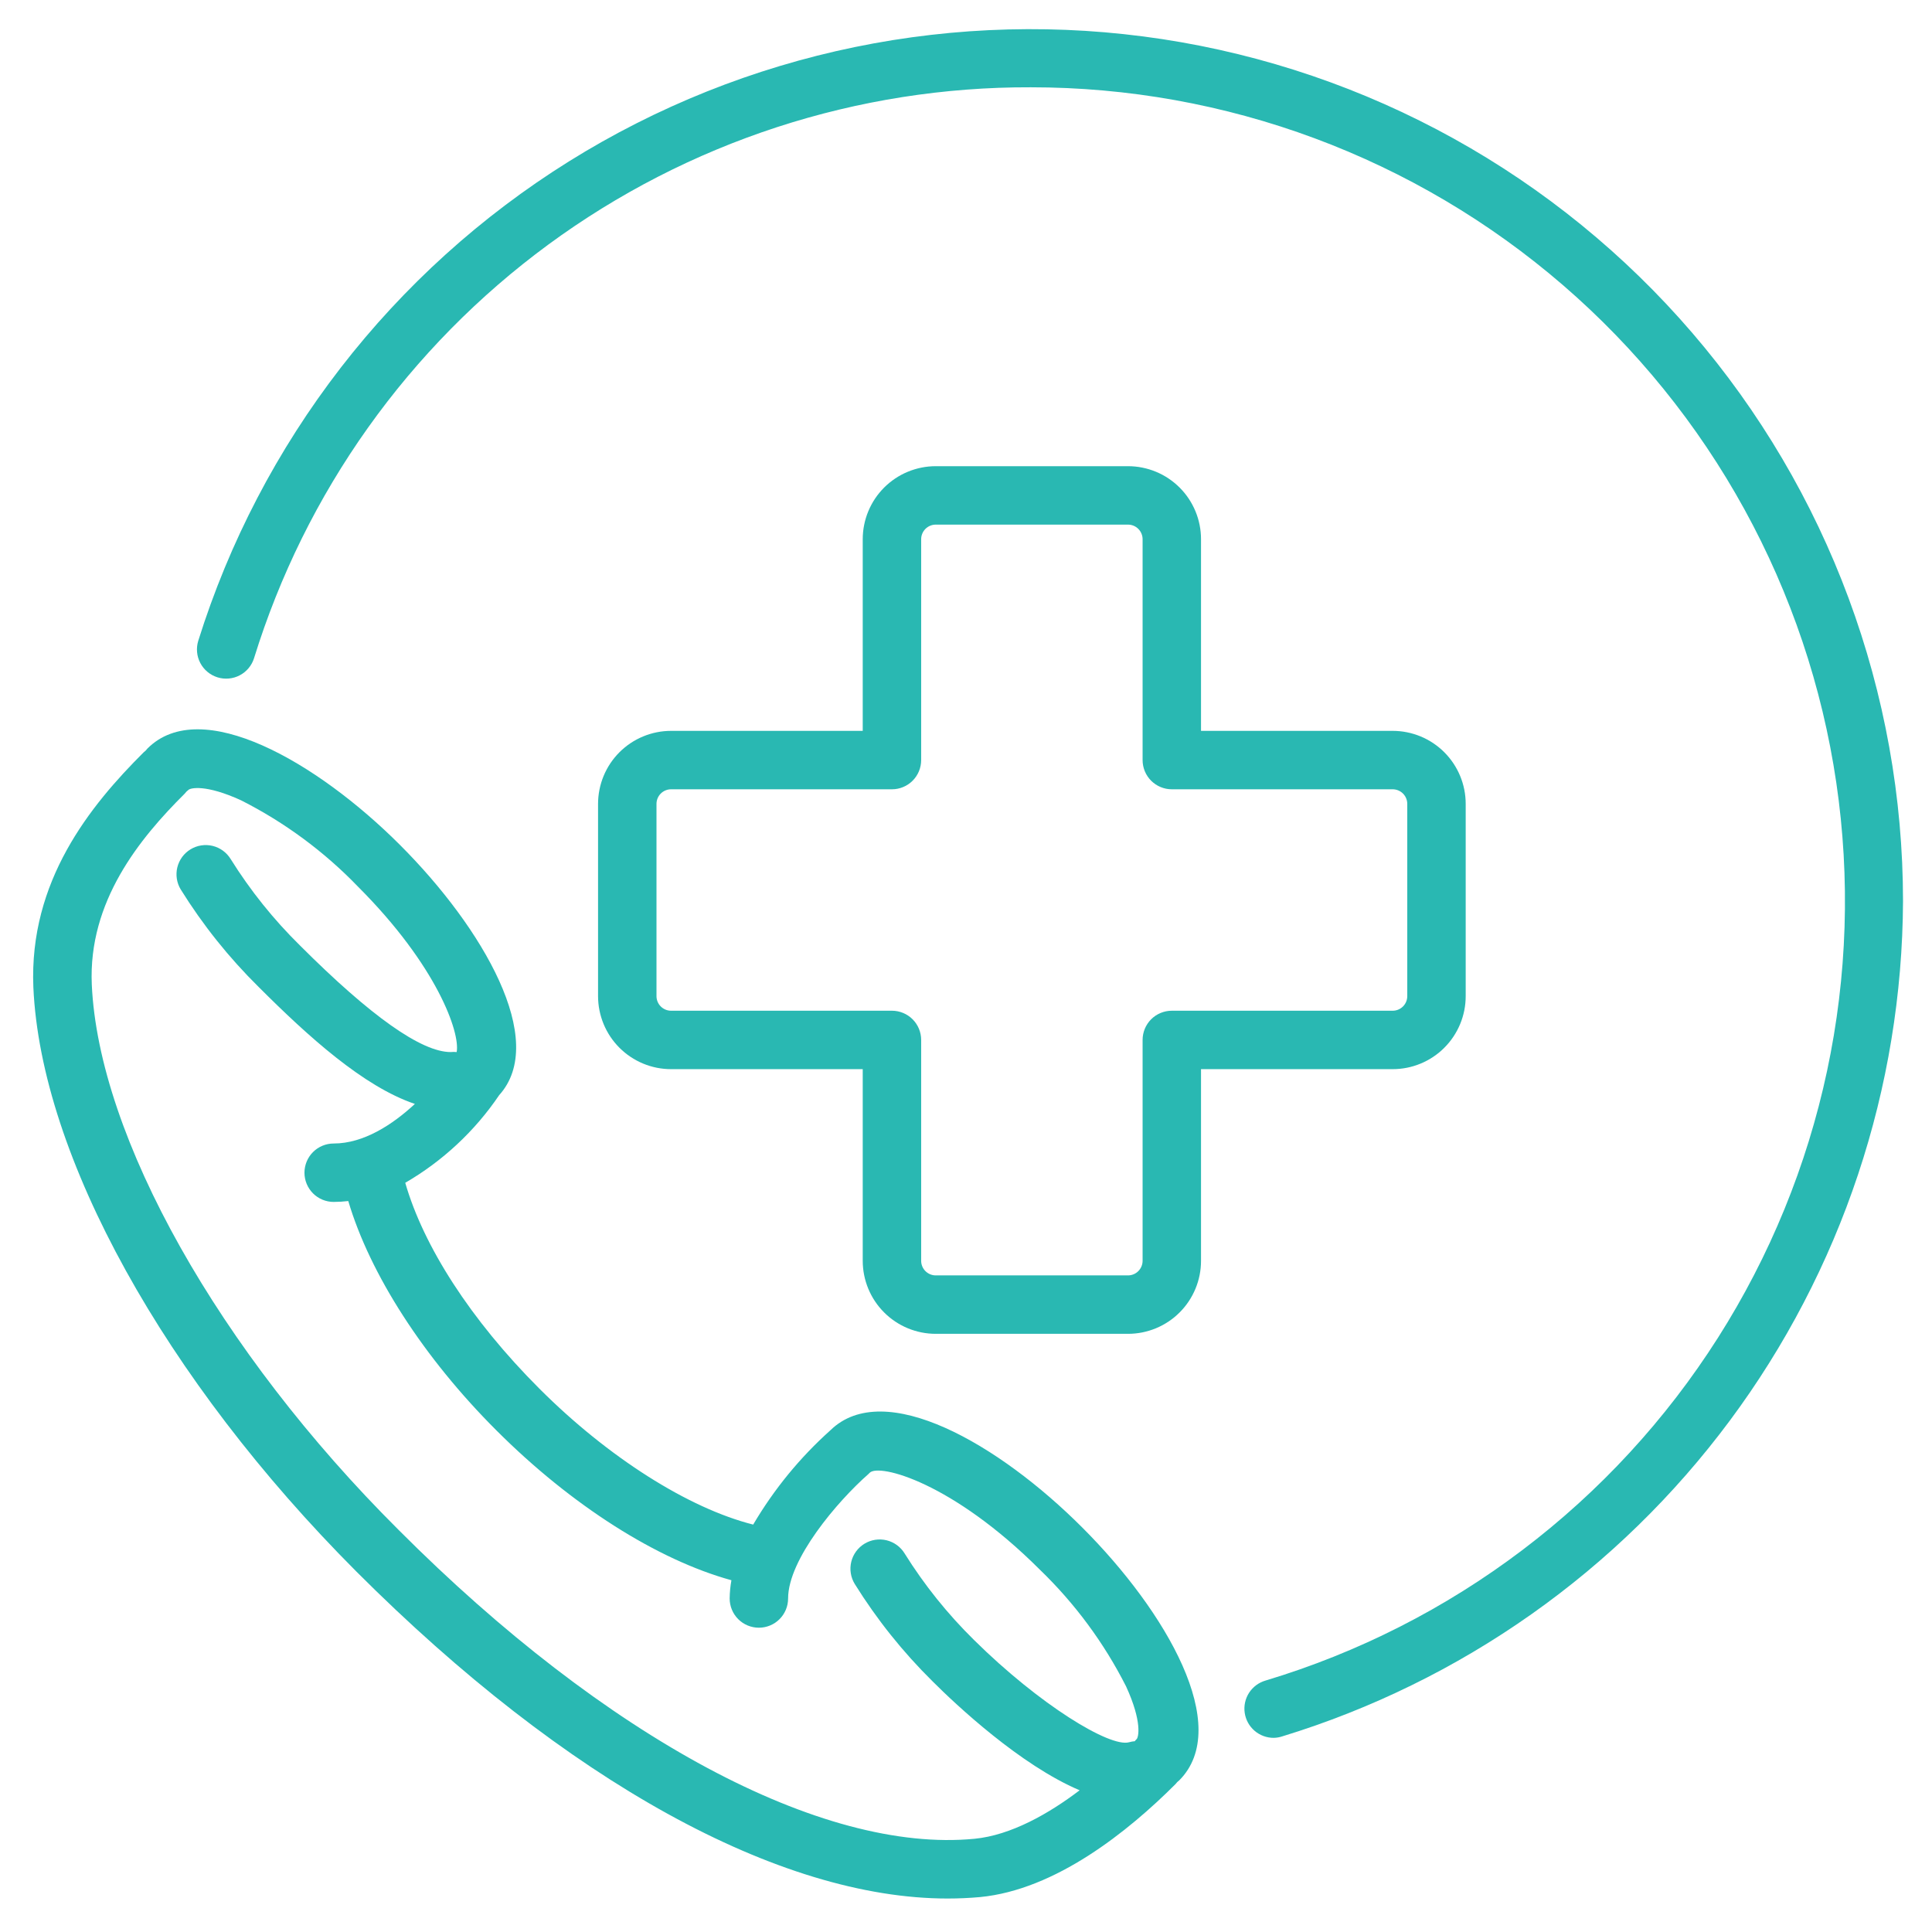 <svg xmlns="http://www.w3.org/2000/svg" xmlns:xlink="http://www.w3.org/1999/xlink" width="1000" zoomAndPan="magnify" viewBox="0 0 750 750" height="1000" preserveAspectRatio="xMidYMid meet" version="1.0"><defs><clipPath id="7cb0e935db"><path d="M 76 11 L 738.75 11 L 738.75 675 L 76 675 Z M 76 11 " clip-rule="nonzero"/></clipPath></defs><g clip-path="url(#7cb0e935db)"><path fill="#29b8b2" d="M 494.473 674.629 C 493.797 674.633 493.121 674.574 492.453 674.457 C 491.785 674.34 491.133 674.164 490.496 673.93 C 489.859 673.695 489.25 673.406 488.664 673.062 C 488.082 672.719 487.531 672.328 487.02 671.883 C 486.504 671.441 486.035 670.957 485.605 670.43 C 485.18 669.902 484.801 669.344 484.477 668.75 C 484.148 668.152 483.879 667.535 483.664 666.891 C 483.449 666.25 483.293 665.594 483.195 664.922 C 483.098 664.25 483.059 663.574 483.082 662.898 C 483.105 662.219 483.188 661.551 483.332 660.887 C 483.477 660.223 483.68 659.578 483.938 658.953 C 484.195 658.324 484.508 657.727 484.875 657.156 C 485.242 656.586 485.656 656.055 486.121 655.559 C 486.582 655.062 487.086 654.609 487.629 654.203 C 488.172 653.797 488.746 653.445 489.355 653.141 C 489.961 652.84 490.59 652.594 491.242 652.402 C 495.734 651.051 500.191 649.602 504.621 648.051 C 509.047 646.504 513.438 644.855 517.789 643.113 C 522.145 641.367 526.457 639.527 530.73 637.59 C 535 635.652 539.227 633.621 543.406 631.496 C 547.59 629.371 551.723 627.156 555.805 624.848 C 559.887 622.535 563.914 620.137 567.891 617.648 C 571.867 615.16 575.785 612.586 579.645 609.922 C 583.508 607.258 587.309 604.512 591.047 601.68 C 594.785 598.848 598.457 595.934 602.066 592.938 C 605.676 589.941 609.215 586.867 612.688 583.715 C 616.16 580.562 619.562 577.332 622.891 574.027 C 626.219 570.723 629.469 567.344 632.648 563.895 C 635.824 560.445 638.926 556.926 641.945 553.34 C 644.965 549.75 647.906 546.098 650.766 542.379 C 653.625 538.66 656.398 534.879 659.086 531.035 C 661.777 527.195 664.379 523.293 666.898 519.336 C 669.414 515.379 671.84 511.367 674.176 507.301 C 676.516 503.234 678.762 499.117 680.914 494.949 C 683.07 490.785 685.129 486.574 687.098 482.312 C 689.062 478.055 690.934 473.758 692.711 469.414 C 694.484 465.074 696.16 460.695 697.742 456.277 C 699.324 451.863 700.805 447.414 702.188 442.934 C 703.566 438.449 704.848 433.938 706.031 429.398 C 707.211 424.859 708.293 420.297 709.27 415.711 C 710.246 411.125 711.121 406.516 711.895 401.891 C 712.668 397.266 713.336 392.621 713.902 387.969 C 714.469 383.312 714.93 378.645 715.289 373.969 C 715.648 369.293 715.902 364.609 716.051 359.922 C 716.203 355.234 716.246 350.543 716.188 345.855 C 716.129 341.164 715.965 336.477 715.699 331.797 C 715.43 327.113 715.059 322.438 714.582 317.773 C 714.105 313.105 713.527 308.453 712.844 303.812 C 712.16 299.172 711.375 294.551 710.484 289.945 C 709.594 285.34 708.605 280.758 707.512 276.195 C 706.418 271.633 705.223 267.102 703.93 262.594 C 702.633 258.082 701.238 253.605 699.746 249.16 C 698.25 244.715 696.656 240.305 694.965 235.93 C 693.273 231.555 691.488 227.219 689.605 222.926 C 687.719 218.629 685.742 214.379 683.668 210.172 C 681.594 205.965 679.43 201.805 677.172 197.695 C 674.91 193.582 672.562 189.527 670.125 185.52 C 667.684 181.512 665.156 177.562 662.543 173.668 C 659.926 169.777 657.227 165.941 654.441 162.168 C 651.652 158.395 648.785 154.688 645.836 151.043 C 642.883 147.395 639.852 143.816 636.742 140.309 C 633.633 136.797 630.445 133.355 627.18 129.988 C 623.918 126.621 620.582 123.324 617.172 120.105 C 613.762 116.887 610.281 113.742 606.73 110.68 C 603.18 107.613 599.562 104.629 595.879 101.727 C 592.195 98.82 588.449 96 584.641 93.262 C 580.832 90.527 576.965 87.875 573.039 85.309 C 569.109 82.746 565.129 80.27 561.09 77.883 C 557.055 75.496 552.965 73.199 548.828 70.992 C 544.688 68.785 540.5 66.676 536.266 64.656 C 532.035 62.637 527.758 60.715 523.438 58.883 C 519.117 57.055 514.762 55.324 510.363 53.691 C 505.969 52.055 501.539 50.52 497.074 49.082 C 492.609 47.645 488.113 46.309 483.59 45.07 C 479.066 43.836 474.516 42.699 469.941 41.664 C 465.367 40.629 460.77 39.699 456.156 38.867 C 451.539 38.039 446.906 37.312 442.258 36.688 C 437.609 36.066 432.949 35.547 428.277 35.129 C 423.605 34.715 418.926 34.402 414.238 34.195 C 409.555 33.988 404.867 33.883 400.176 33.887 C 396 33.871 391.828 33.938 387.652 34.09 C 383.48 34.242 379.312 34.477 375.148 34.797 C 370.988 35.113 366.832 35.512 362.684 35.996 C 358.535 36.48 354.398 37.047 350.273 37.691 C 346.148 38.34 342.039 39.07 337.945 39.883 C 333.848 40.695 329.77 41.586 325.711 42.562 C 321.648 43.535 317.609 44.59 313.594 45.727 C 309.574 46.859 305.578 48.074 301.609 49.367 C 297.641 50.664 293.699 52.035 289.781 53.488 C 285.867 54.938 281.984 56.465 278.129 58.074 C 274.273 59.68 270.453 61.359 266.664 63.117 C 262.879 64.875 259.129 66.711 255.414 68.617 C 251.699 70.523 248.023 72.504 244.391 74.559 C 240.754 76.613 237.16 78.738 233.609 80.934 C 230.059 83.133 226.555 85.398 223.094 87.734 C 219.633 90.07 216.219 92.477 212.855 94.949 C 209.492 97.422 206.176 99.961 202.914 102.566 C 199.648 105.168 196.438 107.84 193.281 110.57 C 190.125 113.305 187.023 116.098 183.977 118.953 C 180.93 121.809 177.941 124.727 175.012 127.699 C 172.082 130.676 169.215 133.707 166.406 136.797 C 163.598 139.887 160.848 143.031 158.164 146.227 C 155.48 149.426 152.863 152.68 150.309 155.98 C 147.754 159.285 145.266 162.637 142.848 166.039 C 140.426 169.441 138.074 172.891 135.789 176.387 C 133.508 179.883 131.293 183.422 129.152 187.004 C 127.008 190.59 124.938 194.215 122.941 197.879 C 120.941 201.547 119.02 205.254 117.168 208.996 C 115.316 212.738 113.543 216.516 111.844 220.332 C 110.141 224.145 108.52 227.988 106.973 231.867 C 105.426 235.746 103.957 239.656 102.566 243.59 C 101.176 247.527 99.863 251.492 98.629 255.48 C 98.406 256.191 98.117 256.875 97.762 257.527 C 97.406 258.184 96.992 258.797 96.516 259.367 C 96.035 259.941 95.508 260.461 94.93 260.93 C 94.352 261.398 93.73 261.805 93.07 262.152 C 92.414 262.496 91.727 262.777 91.012 262.988 C 90.297 263.199 89.57 263.336 88.828 263.402 C 88.086 263.473 87.344 263.465 86.602 263.387 C 85.863 263.309 85.137 263.16 84.426 262.938 C 83.715 262.715 83.031 262.426 82.379 262.07 C 81.723 261.715 81.109 261.297 80.539 260.82 C 79.965 260.344 79.445 259.816 78.977 259.238 C 78.508 258.66 78.102 258.039 77.754 257.379 C 77.41 256.719 77.129 256.035 76.918 255.32 C 76.707 254.605 76.57 253.875 76.504 253.133 C 76.434 252.395 76.441 251.652 76.52 250.91 C 76.598 250.172 76.746 249.445 76.969 248.734 C 78.465 243.957 80.066 239.215 81.773 234.512 C 83.48 229.805 85.289 225.141 87.203 220.512 C 89.113 215.887 91.129 211.309 93.246 206.77 C 95.363 202.234 97.578 197.75 99.895 193.312 C 102.207 188.875 104.621 184.488 107.133 180.156 C 109.641 175.828 112.246 171.555 114.945 167.34 C 117.645 163.125 120.434 158.969 123.316 154.879 C 126.203 150.789 129.176 146.762 132.234 142.801 C 135.297 138.844 138.445 134.953 141.68 131.133 C 144.914 127.312 148.234 123.566 151.633 119.895 C 155.035 116.219 158.516 112.625 162.074 109.105 C 165.633 105.586 169.27 102.148 172.984 98.793 C 176.695 95.434 180.48 92.16 184.336 88.973 C 188.195 85.781 192.121 82.68 196.117 79.664 C 200.113 76.648 204.172 73.723 208.297 70.887 C 212.422 68.051 216.605 65.309 220.855 62.66 C 225.102 60.008 229.402 57.457 233.762 54.996 C 238.125 52.539 242.535 50.176 247 47.914 C 251.465 45.648 255.977 43.484 260.535 41.422 C 265.098 39.359 269.703 37.398 274.348 35.539 C 278.996 33.68 283.684 31.926 288.406 30.273 C 293.133 28.621 297.891 27.078 302.688 25.637 C 307.48 24.195 312.305 22.863 317.156 21.637 C 322.008 20.41 326.887 19.293 331.789 18.281 C 336.691 17.273 341.613 16.371 346.555 15.578 C 351.5 14.789 356.457 14.105 361.43 13.535 C 366.402 12.961 371.383 12.5 376.379 12.148 C 381.371 11.801 386.371 11.559 391.371 11.43 C 396.375 11.301 401.383 11.281 406.387 11.375 C 411.391 11.469 416.391 11.672 421.387 11.984 C 426.383 12.301 431.367 12.723 436.344 13.262 C 441.32 13.797 446.285 14.441 451.23 15.195 C 456.18 15.953 461.109 16.816 466.02 17.789 C 470.926 18.766 475.812 19.848 480.676 21.039 C 485.535 22.23 490.371 23.527 495.176 24.934 C 499.977 26.336 504.75 27.848 509.484 29.465 C 514.223 31.082 518.922 32.801 523.582 34.625 C 528.242 36.453 532.863 38.379 537.438 40.41 C 542.012 42.438 546.543 44.57 551.023 46.801 C 555.504 49.031 559.934 51.359 564.309 53.785 C 568.688 56.211 573.008 58.734 577.277 61.355 C 581.543 63.973 585.746 66.684 589.891 69.488 C 594.039 72.293 598.121 75.191 602.137 78.176 C 606.152 81.16 610.102 84.234 613.984 87.398 C 617.863 90.559 621.672 93.805 625.41 97.133 C 629.148 100.465 632.809 103.875 636.395 107.367 C 639.98 110.859 643.488 114.43 646.914 118.078 C 650.34 121.727 653.688 125.449 656.949 129.246 C 660.211 133.043 663.387 136.906 666.477 140.844 C 669.57 144.781 672.57 148.785 675.484 152.855 C 678.398 156.926 681.219 161.059 683.949 165.254 C 686.68 169.449 689.316 173.703 691.855 178.016 C 694.398 182.328 696.844 186.695 699.191 191.117 C 701.539 195.535 703.785 200.008 705.938 204.527 C 708.086 209.047 710.133 213.613 712.082 218.223 C 714.027 222.836 715.871 227.488 717.613 232.18 C 719.352 236.875 720.988 241.602 722.52 246.367 C 724.051 251.133 725.477 255.93 726.793 260.762 C 728.113 265.59 729.324 270.445 730.426 275.328 C 731.527 280.207 732.523 285.113 733.41 290.039 C 734.293 294.965 735.07 299.91 735.738 304.871 C 736.402 309.832 736.957 314.805 737.406 319.789 C 737.852 324.777 738.184 329.77 738.41 334.77 C 738.633 339.77 738.746 344.773 738.75 349.777 C 738.73 354.285 738.621 358.785 738.422 363.289 C 738.223 367.789 737.934 372.285 737.559 376.773 C 737.18 381.266 736.715 385.746 736.16 390.215 C 735.605 394.688 734.961 399.145 734.23 403.59 C 733.5 408.039 732.68 412.465 731.773 416.879 C 730.863 421.293 729.871 425.688 728.789 430.059 C 727.707 434.434 726.539 438.785 725.285 443.113 C 724.031 447.441 722.691 451.742 721.266 456.016 C 719.84 460.289 718.332 464.535 716.738 468.75 C 715.145 472.961 713.469 477.145 711.711 481.293 C 709.949 485.441 708.109 489.551 706.188 493.625 C 704.266 497.699 702.262 501.734 700.18 505.73 C 698.098 509.727 695.938 513.68 693.699 517.59 C 691.461 521.5 689.145 525.363 686.75 529.18 C 684.359 533 681.891 536.77 679.352 540.488 C 676.809 544.207 674.191 547.875 671.508 551.492 C 668.82 555.109 666.059 558.672 663.23 562.176 C 660.402 565.684 657.508 569.133 654.539 572.527 C 651.574 575.918 648.543 579.25 645.445 582.52 C 642.348 585.793 639.188 589 635.961 592.148 C 632.738 595.293 629.449 598.375 626.102 601.391 C 622.754 604.406 619.352 607.355 615.887 610.238 C 612.422 613.117 608.902 615.93 605.324 618.668 C 601.75 621.41 598.121 624.082 594.441 626.676 C 590.758 629.273 587.027 631.797 583.246 634.246 C 579.465 636.695 575.633 639.07 571.758 641.367 C 567.883 643.664 563.961 645.883 560 648.027 C 556.035 650.168 552.031 652.23 547.984 654.211 C 543.938 656.195 539.855 658.098 535.734 659.918 C 531.613 661.738 527.457 663.477 523.266 665.133 C 519.078 666.789 514.855 668.363 510.602 669.852 C 506.352 671.34 502.07 672.742 497.762 674.062 C 496.695 674.414 495.598 674.605 494.473 674.629 Z M 494.473 674.629 " fill-opacity="1" fill-rule="nonzero"/></g><path fill="#29b8b2" d="M 437.883 517.789 L 363.262 517.789 C 362.332 517.789 361.406 517.742 360.484 517.652 C 359.559 517.562 358.641 517.426 357.73 517.246 C 356.82 517.062 355.922 516.84 355.031 516.566 C 354.145 516.297 353.27 515.988 352.414 515.633 C 351.555 515.277 350.715 514.879 349.898 514.441 C 349.078 514.004 348.281 513.527 347.512 513.012 C 346.738 512.496 345.996 511.941 345.277 511.355 C 344.559 510.766 343.871 510.141 343.215 509.484 C 342.559 508.828 341.934 508.141 341.348 507.422 C 340.758 506.707 340.203 505.961 339.688 505.188 C 339.172 504.418 338.695 503.621 338.258 502.801 C 337.82 501.984 337.426 501.145 337.07 500.289 C 336.715 499.43 336.402 498.555 336.133 497.668 C 335.863 496.777 335.637 495.879 335.457 494.969 C 335.273 494.059 335.137 493.141 335.047 492.215 C 334.957 491.293 334.91 490.367 334.91 489.438 L 334.91 415.043 L 260.516 415.043 C 259.59 415.043 258.66 414.996 257.738 414.906 C 256.812 414.816 255.895 414.68 254.984 414.5 C 254.074 414.316 253.176 414.094 252.285 413.824 C 251.398 413.555 250.523 413.242 249.668 412.887 C 248.809 412.531 247.969 412.133 247.152 411.695 C 246.332 411.258 245.539 410.781 244.766 410.266 C 243.992 409.75 243.25 409.195 242.531 408.609 C 241.812 408.02 241.125 407.395 240.469 406.738 C 239.812 406.082 239.191 405.395 238.602 404.68 C 238.012 403.961 237.457 403.215 236.941 402.441 C 236.426 401.672 235.949 400.875 235.512 400.055 C 235.074 399.238 234.68 398.398 234.324 397.543 C 233.969 396.684 233.656 395.809 233.387 394.922 C 233.117 394.035 232.891 393.133 232.711 392.223 C 232.527 391.312 232.391 390.395 232.301 389.473 C 232.211 388.547 232.164 387.621 232.164 386.691 L 232.164 312.07 C 232.164 311.141 232.211 310.215 232.301 309.293 C 232.391 308.367 232.527 307.449 232.711 306.539 C 232.891 305.629 233.117 304.73 233.387 303.84 C 233.656 302.953 233.969 302.078 234.324 301.223 C 234.68 300.363 235.074 299.523 235.512 298.707 C 235.949 297.887 236.426 297.09 236.941 296.32 C 237.461 295.547 238.012 294.801 238.602 294.086 C 239.191 293.367 239.812 292.68 240.469 292.023 C 241.125 291.367 241.812 290.742 242.531 290.156 C 243.25 289.566 243.992 289.012 244.766 288.496 C 245.539 287.98 246.332 287.504 247.152 287.066 C 247.969 286.629 248.809 286.234 249.668 285.879 C 250.523 285.523 251.398 285.211 252.285 284.941 C 253.176 284.672 254.074 284.445 254.984 284.266 C 255.895 284.082 256.812 283.945 257.738 283.855 C 258.66 283.766 259.59 283.719 260.516 283.719 L 334.91 283.719 L 334.91 209.324 C 334.91 208.395 334.957 207.469 335.047 206.547 C 335.137 205.621 335.273 204.703 335.457 203.793 C 335.637 202.883 335.863 201.984 336.133 201.094 C 336.402 200.207 336.715 199.332 337.07 198.477 C 337.426 197.617 337.82 196.777 338.258 195.961 C 338.695 195.141 339.172 194.344 339.688 193.574 C 340.203 192.801 340.758 192.055 341.348 191.34 C 341.934 190.621 342.559 189.934 343.215 189.277 C 343.871 188.621 344.559 187.996 345.277 187.41 C 345.996 186.82 346.738 186.266 347.512 185.75 C 348.285 185.234 349.078 184.758 349.898 184.32 C 350.715 183.883 351.555 183.488 352.414 183.133 C 353.27 182.777 354.145 182.465 355.031 182.195 C 355.922 181.926 356.82 181.699 357.73 181.52 C 358.641 181.336 359.559 181.199 360.484 181.109 C 361.406 181.02 362.332 180.973 363.262 180.973 L 437.883 180.973 C 438.812 180.973 439.738 181.02 440.664 181.109 C 441.586 181.199 442.504 181.336 443.414 181.52 C 444.324 181.699 445.227 181.926 446.113 182.195 C 447.004 182.465 447.875 182.777 448.734 183.133 C 449.59 183.488 450.43 183.883 451.25 184.32 C 452.066 184.758 452.863 185.234 453.637 185.75 C 454.406 186.266 455.152 186.82 455.871 187.41 C 456.586 187.996 457.273 188.621 457.93 189.277 C 458.586 189.934 459.211 190.621 459.801 191.34 C 460.391 192.055 460.941 192.801 461.457 193.574 C 461.973 194.344 462.449 195.141 462.887 195.961 C 463.324 196.777 463.723 197.617 464.078 198.477 C 464.434 199.332 464.746 200.207 465.016 201.094 C 465.285 201.984 465.508 202.883 465.691 203.793 C 465.871 204.703 466.008 205.621 466.098 206.547 C 466.191 207.469 466.234 208.395 466.234 209.324 L 466.234 283.719 L 540.629 283.719 C 541.559 283.719 542.484 283.766 543.41 283.855 C 544.332 283.945 545.25 284.082 546.16 284.266 C 547.07 284.445 547.973 284.672 548.859 284.941 C 549.75 285.211 550.621 285.523 551.48 285.879 C 552.336 286.234 553.176 286.629 553.996 287.066 C 554.812 287.504 555.609 287.98 556.379 288.496 C 557.152 289.012 557.898 289.566 558.617 290.156 C 559.332 290.742 560.02 291.367 560.676 292.023 C 561.332 292.68 561.957 293.367 562.547 294.086 C 563.133 294.801 563.688 295.547 564.203 296.32 C 564.719 297.09 565.195 297.887 565.633 298.707 C 566.07 299.523 566.469 300.363 566.824 301.223 C 567.18 302.078 567.492 302.953 567.762 303.84 C 568.031 304.73 568.254 305.629 568.438 306.539 C 568.617 307.449 568.754 308.367 568.844 309.293 C 568.934 310.215 568.98 311.141 568.98 312.07 L 568.98 386.691 C 568.98 387.621 568.934 388.547 568.844 389.473 C 568.754 390.395 568.617 391.312 568.438 392.223 C 568.254 393.133 568.031 394.035 567.762 394.922 C 567.492 395.809 567.18 396.684 566.824 397.543 C 566.469 398.398 566.07 399.238 565.633 400.055 C 565.195 400.875 564.719 401.672 564.203 402.441 C 563.688 403.215 563.133 403.961 562.547 404.68 C 561.957 405.395 561.332 406.082 560.676 406.738 C 560.02 407.395 559.332 408.02 558.617 408.609 C 557.898 409.195 557.152 409.75 556.379 410.266 C 555.609 410.781 554.812 411.258 553.996 411.695 C 553.176 412.133 552.336 412.531 551.48 412.887 C 550.621 413.242 549.75 413.555 548.859 413.824 C 547.973 414.094 547.07 414.316 546.16 414.5 C 545.25 414.68 544.332 414.816 543.41 414.906 C 542.484 414.996 541.559 415.043 540.629 415.043 L 466.234 415.043 L 466.234 489.438 C 466.234 490.367 466.191 491.293 466.098 492.215 C 466.008 493.141 465.871 494.059 465.691 494.969 C 465.508 495.879 465.285 496.777 465.016 497.668 C 464.746 498.555 464.434 499.43 464.078 500.289 C 463.723 501.145 463.324 501.984 462.887 502.801 C 462.449 503.621 461.973 504.418 461.457 505.188 C 460.941 505.961 460.391 506.707 459.801 507.422 C 459.211 508.141 458.586 508.828 457.93 509.484 C 457.273 510.141 456.586 510.766 455.871 511.355 C 455.152 511.941 454.406 512.496 453.637 513.012 C 452.863 513.527 452.066 514.004 451.25 514.441 C 450.43 514.879 449.59 515.277 448.734 515.633 C 447.875 515.988 447.004 516.297 446.113 516.566 C 445.227 516.84 444.324 517.062 443.414 517.246 C 442.504 517.426 441.586 517.562 440.664 517.652 C 439.738 517.742 438.812 517.789 437.883 517.789 Z M 260.516 306.398 C 260.145 306.398 259.777 306.438 259.41 306.508 C 259.047 306.582 258.691 306.688 258.348 306.832 C 258.004 306.973 257.676 307.148 257.367 307.355 C 257.059 307.562 256.77 307.797 256.508 308.062 C 256.242 308.324 256.008 308.609 255.801 308.922 C 255.594 309.23 255.422 309.559 255.277 309.902 C 255.137 310.246 255.027 310.598 254.957 310.965 C 254.883 311.328 254.848 311.699 254.848 312.07 L 254.848 386.691 C 254.848 387.062 254.883 387.434 254.957 387.797 C 255.027 388.164 255.137 388.52 255.277 388.863 C 255.422 389.207 255.594 389.531 255.801 389.844 C 256.008 390.152 256.242 390.438 256.508 390.703 C 256.77 390.965 257.059 391.199 257.367 391.406 C 257.676 391.613 258.004 391.789 258.348 391.93 C 258.691 392.074 259.047 392.18 259.41 392.254 C 259.777 392.324 260.145 392.363 260.516 392.363 L 346.25 392.363 C 346.996 392.363 347.734 392.434 348.465 392.578 C 349.195 392.727 349.902 392.941 350.59 393.227 C 351.281 393.512 351.934 393.859 352.551 394.273 C 353.172 394.688 353.742 395.156 354.27 395.684 C 354.797 396.211 355.266 396.781 355.68 397.402 C 356.094 398.02 356.445 398.676 356.73 399.363 C 357.016 400.051 357.23 400.762 357.375 401.492 C 357.52 402.219 357.594 402.957 357.594 403.703 L 357.594 489.438 C 357.594 489.809 357.629 490.18 357.699 490.543 C 357.773 490.91 357.883 491.262 358.023 491.609 C 358.168 491.953 358.34 492.277 358.547 492.586 C 358.754 492.898 358.988 493.184 359.254 493.445 C 359.516 493.711 359.801 493.945 360.113 494.152 C 360.422 494.359 360.75 494.535 361.094 494.676 C 361.438 494.82 361.793 494.926 362.156 495 C 362.52 495.07 362.891 495.109 363.262 495.109 L 437.883 495.109 C 438.258 495.109 438.625 495.07 438.988 495 C 439.355 494.926 439.711 494.82 440.055 494.676 C 440.398 494.535 440.723 494.359 441.035 494.152 C 441.344 493.945 441.629 493.711 441.895 493.445 C 442.156 493.184 442.391 492.898 442.598 492.586 C 442.805 492.277 442.98 491.953 443.121 491.609 C 443.266 491.262 443.371 490.91 443.445 490.543 C 443.52 490.18 443.555 489.809 443.555 489.438 L 443.555 403.703 C 443.555 402.957 443.625 402.219 443.773 401.492 C 443.918 400.762 444.133 400.051 444.418 399.363 C 444.703 398.676 445.051 398.02 445.465 397.402 C 445.879 396.781 446.348 396.211 446.875 395.684 C 447.402 395.156 447.977 394.688 448.594 394.273 C 449.215 393.859 449.867 393.512 450.555 393.227 C 451.242 392.941 451.953 392.727 452.684 392.578 C 453.414 392.434 454.148 392.363 454.895 392.363 L 540.629 392.363 C 541 392.363 541.371 392.324 541.734 392.254 C 542.102 392.18 542.457 392.074 542.801 391.93 C 543.145 391.789 543.469 391.613 543.781 391.406 C 544.09 391.199 544.375 390.965 544.641 390.703 C 544.902 390.438 545.137 390.152 545.344 389.844 C 545.551 389.531 545.727 389.207 545.867 388.863 C 546.012 388.52 546.117 388.164 546.191 387.797 C 546.262 387.434 546.301 387.062 546.301 386.691 L 546.301 312.07 C 546.301 311.699 546.262 311.328 546.191 310.965 C 546.117 310.598 546.012 310.246 545.867 309.902 C 545.727 309.555 545.551 309.23 545.344 308.922 C 545.137 308.609 544.902 308.324 544.641 308.062 C 544.375 307.797 544.09 307.562 543.781 307.355 C 543.469 307.148 543.145 306.973 542.801 306.832 C 542.457 306.688 542.102 306.582 541.734 306.508 C 541.371 306.438 541 306.398 540.629 306.398 L 454.895 306.398 C 454.148 306.398 453.414 306.328 452.684 306.184 C 451.953 306.035 451.242 305.82 450.555 305.535 C 449.867 305.254 449.215 304.902 448.594 304.488 C 447.977 304.074 447.402 303.605 446.875 303.078 C 446.348 302.551 445.879 301.98 445.465 301.359 C 445.051 300.742 444.703 300.086 444.418 299.398 C 444.133 298.711 443.918 298.004 443.773 297.273 C 443.625 296.543 443.555 295.805 443.555 295.059 L 443.555 209.324 C 443.555 208.953 443.52 208.582 443.445 208.219 C 443.371 207.852 443.266 207.5 443.121 207.156 C 442.98 206.812 442.805 206.484 442.598 206.176 C 442.391 205.863 442.156 205.578 441.895 205.316 C 441.629 205.051 441.344 204.816 441.035 204.609 C 440.723 204.402 440.398 204.227 440.055 204.086 C 439.711 203.945 439.355 203.836 438.988 203.762 C 438.625 203.691 438.258 203.656 437.883 203.656 L 363.262 203.656 C 362.891 203.656 362.52 203.691 362.156 203.762 C 361.793 203.836 361.438 203.945 361.094 204.086 C 360.75 204.227 360.422 204.402 360.113 204.609 C 359.801 204.816 359.516 205.051 359.254 205.316 C 358.988 205.578 358.754 205.863 358.547 206.176 C 358.34 206.484 358.168 206.812 358.023 207.156 C 357.883 207.5 357.773 207.852 357.699 208.219 C 357.629 208.582 357.594 208.953 357.594 209.324 L 357.594 295.059 C 357.594 295.805 357.52 296.543 357.375 297.273 C 357.23 298.004 357.016 298.711 356.73 299.398 C 356.445 300.086 356.094 300.742 355.68 301.359 C 355.266 301.98 354.797 302.551 354.27 303.078 C 353.742 303.605 353.172 304.074 352.551 304.488 C 351.934 304.902 351.281 305.254 350.59 305.535 C 349.902 305.82 349.195 306.035 348.465 306.184 C 347.734 306.328 346.996 306.398 346.25 306.398 Z M 260.516 306.398 " fill-opacity="1" fill-rule="nonzero"/><path fill="#29b8b2" d="M 420.191 593.035 C 387.703 560.488 343.305 534.914 322.438 555.156 C 310.523 565.832 300.508 578.062 292.383 591.844 C 267.266 585.492 236.133 565.816 209.371 539.055 C 182.605 512.289 164.406 483.766 157.316 459.16 C 164.594 454.93 171.312 449.945 177.465 444.203 C 183.621 438.461 189.059 432.105 193.777 425.137 C 212.887 403.984 187.484 360.211 155.277 328.004 C 123.07 295.797 77.988 269.77 57.234 290.582 C 57.234 290.582 56.781 291.148 56.555 291.375 L 55.762 292.055 C 34.895 312.863 11.25 342.066 12.949 383.234 C 15.844 448.668 63.984 535.539 138.32 610.047 C 219.859 691.641 302.59 737.004 367.855 737.004 C 372.129 737.004 376.344 736.812 380.5 736.438 C 409.758 733.602 437.883 711.031 456.312 692.605 C 456.312 692.605 456.766 692.039 456.992 691.812 L 457.785 691.129 C 478.539 670.32 452.852 625.695 420.191 593.035 Z M 378.289 713.812 C 319.148 719.539 235.227 674.629 154.707 593.883 C 84.906 524.367 38.297 441.297 35.633 382.211 C 34.215 349.949 54.176 325.508 71.695 308.102 C 71.695 308.102 72.148 307.535 72.375 307.309 L 73.168 306.629 C 73.906 305.891 79.805 304.359 93.641 310.711 C 102.086 314.988 110.113 319.938 117.727 325.562 C 125.34 331.188 132.434 337.406 139 344.223 C 169.68 374.898 178.695 400.926 177.277 408.41 C 176.5 408.328 175.727 408.328 174.953 408.41 C 163.609 408.41 143.934 394.516 116.492 367.074 C 106.191 356.945 97.215 345.754 89.559 333.504 C 89.168 332.867 88.723 332.273 88.219 331.727 C 87.715 331.176 87.164 330.684 86.562 330.242 C 85.961 329.801 85.32 329.426 84.648 329.109 C 83.973 328.797 83.27 328.551 82.547 328.375 C 81.824 328.199 81.09 328.094 80.344 328.062 C 79.602 328.031 78.859 328.074 78.121 328.188 C 77.387 328.301 76.668 328.484 75.969 328.742 C 75.27 328.996 74.602 329.316 73.965 329.707 C 73.328 330.094 72.734 330.539 72.184 331.043 C 71.637 331.547 71.141 332.098 70.703 332.699 C 70.262 333.301 69.883 333.941 69.57 334.617 C 69.258 335.293 69.012 335.992 68.836 336.715 C 68.656 337.438 68.555 338.172 68.523 338.918 C 68.492 339.664 68.531 340.402 68.645 341.141 C 68.762 341.875 68.945 342.594 69.199 343.293 C 69.457 343.992 69.777 344.66 70.164 345.297 C 78.766 359.117 88.859 371.742 100.445 383.176 C 119.609 402.344 141.156 421.848 161.059 428.539 C 152.441 436.535 141.215 443.906 129.531 443.906 C 128.789 443.906 128.051 443.977 127.32 444.125 C 126.59 444.27 125.879 444.484 125.191 444.77 C 124.504 445.055 123.852 445.402 123.23 445.816 C 122.613 446.23 122.039 446.699 121.512 447.227 C 120.988 447.754 120.516 448.324 120.102 448.945 C 119.691 449.562 119.34 450.219 119.055 450.906 C 118.77 451.594 118.555 452.305 118.41 453.035 C 118.266 453.762 118.191 454.5 118.191 455.246 C 118.191 455.992 118.266 456.727 118.41 457.457 C 118.555 458.188 118.77 458.898 119.055 459.586 C 119.34 460.273 119.691 460.926 120.102 461.547 C 120.516 462.164 120.988 462.738 121.512 463.266 C 122.039 463.793 122.613 464.262 123.23 464.676 C 123.852 465.09 124.504 465.438 125.191 465.723 C 125.879 466.008 126.59 466.223 127.32 466.367 C 128.051 466.516 128.789 466.586 129.531 466.586 C 131.43 466.578 133.32 466.465 135.203 466.246 C 143.594 494.598 164.461 527.09 192.758 555.328 C 221.844 584.414 255.129 605.508 283.934 613.445 C 283.512 615.793 283.285 618.152 283.254 620.535 C 283.254 621.281 283.328 622.016 283.473 622.746 C 283.617 623.477 283.832 624.188 284.117 624.875 C 284.402 625.562 284.75 626.215 285.164 626.836 C 285.578 627.453 286.051 628.027 286.574 628.555 C 287.102 629.082 287.676 629.551 288.293 629.965 C 288.914 630.379 289.566 630.727 290.254 631.012 C 290.941 631.297 291.652 631.512 292.383 631.656 C 293.113 631.805 293.852 631.875 294.594 631.875 C 295.34 631.875 296.078 631.805 296.809 631.656 C 297.539 631.512 298.246 631.297 298.934 631.012 C 299.621 630.727 300.277 630.379 300.895 629.965 C 301.516 629.551 302.086 629.082 302.613 628.555 C 303.141 628.027 303.609 627.453 304.023 626.836 C 304.438 626.215 304.789 625.562 305.074 624.875 C 305.355 624.188 305.574 623.477 305.719 622.746 C 305.863 622.016 305.938 621.281 305.938 620.535 C 305.938 605.34 325.043 582.828 337.121 572.223 L 337.633 571.715 C 341.262 568.086 369.613 575.344 403.637 609.309 C 410.449 615.879 416.668 622.969 422.293 630.582 C 427.918 638.195 432.871 646.227 437.148 654.672 C 443.496 668.508 441.965 674.461 441.23 675.141 C 440.492 675.82 440.777 675.707 440.547 675.934 C 439.797 675.992 439.062 676.125 438.336 676.332 C 430.965 678.484 403.637 661.871 378.117 636.641 C 367.82 626.512 358.84 615.32 351.184 603.07 C 350.797 602.434 350.352 601.84 349.848 601.293 C 349.344 600.742 348.793 600.246 348.191 599.809 C 347.59 599.367 346.949 598.988 346.273 598.676 C 345.598 598.359 344.898 598.117 344.176 597.938 C 343.449 597.762 342.715 597.656 341.973 597.625 C 341.227 597.594 340.484 597.637 339.75 597.75 C 339.012 597.863 338.293 598.047 337.594 598.305 C 336.895 598.559 336.227 598.883 335.59 599.27 C 334.953 599.656 334.359 600.102 333.812 600.605 C 333.262 601.109 332.766 601.664 332.328 602.266 C 331.887 602.867 331.512 603.504 331.195 604.18 C 330.883 604.855 330.637 605.555 330.461 606.281 C 330.285 607.004 330.18 607.738 330.148 608.484 C 330.117 609.227 330.156 609.969 330.273 610.703 C 330.387 611.441 330.57 612.16 330.828 612.859 C 331.082 613.559 331.406 614.227 331.793 614.863 C 340.395 628.684 350.484 641.309 362.07 652.742 C 371.145 661.816 396.094 685.234 419.113 694.984 C 407.094 704.117 392.406 712.449 378.289 713.812 Z M 378.289 713.812 " fill-opacity="1" fill-rule="nonzero"/></svg>